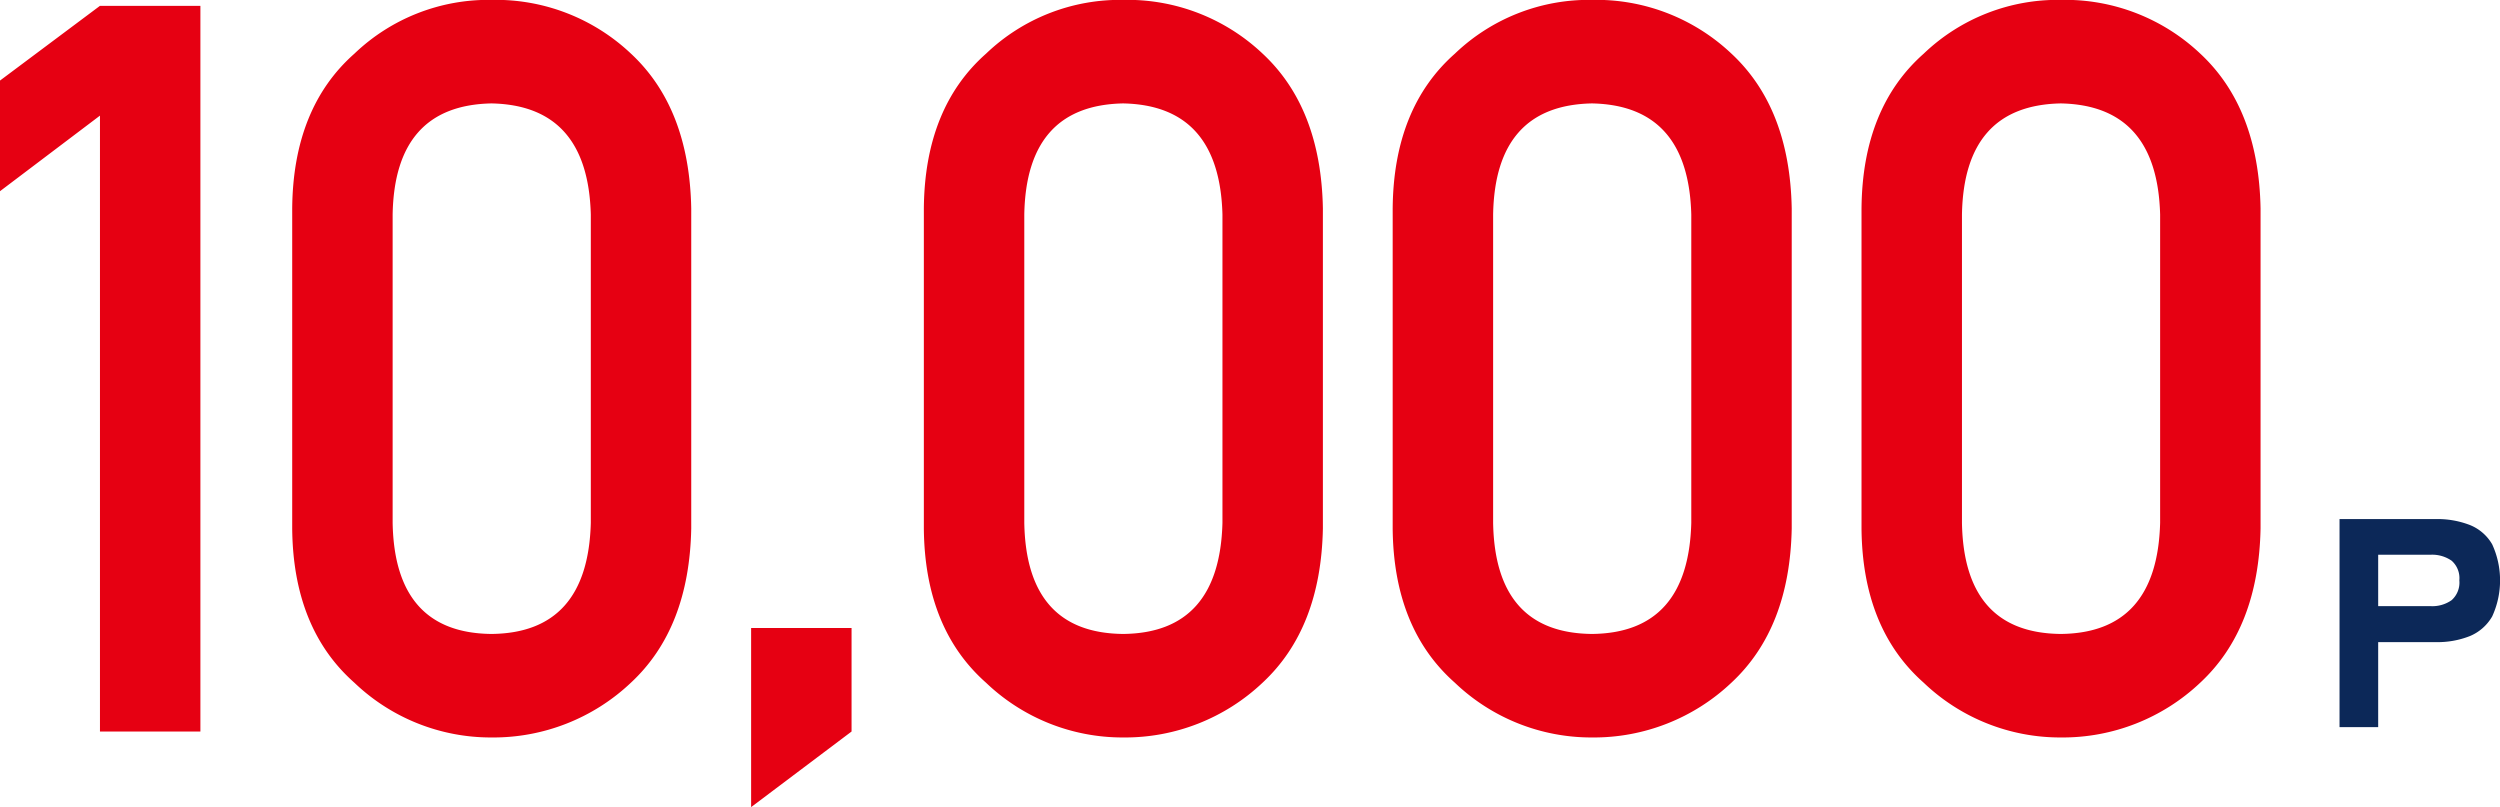 <svg id="step03_price_2.svg" xmlns="http://www.w3.org/2000/svg" width="235.469" height="76.03" viewBox="0 0 235.469 76.03">
  <defs>
    <style>
      .cls-1 {
        fill: #0c2858;
      }

      .cls-1, .cls-2 {
        fill-rule: evenodd;
      }

      .cls-2 {
        fill: #e60012;
      }
    </style>
  </defs>
  <path id="P" class="cls-1" d="M784.62,6120.49v-8.01h5.432a8.25,8.25,0,0,0,3.206-.57,4.353,4.353,0,0,0,2.1-1.85,8.138,8.138,0,0,0,0-6.79,4.244,4.244,0,0,0-2.1-1.82,8.445,8.445,0,0,0-3.206-.56H780.98v19.6h3.64Zm0-16.24h4.928a3.207,3.207,0,0,1,1.988.56,2.187,2.187,0,0,1,.728,1.85,2.216,2.216,0,0,1-.728,1.87,3.144,3.144,0,0,1-1.988.56H784.62v-4.84Z" transform="translate(-560.625 -6052)"/>
  <path id="_10_000" data-name="10,000" class="cls-2" d="M570.04,6062.89l-9.417,7.12v-10.42l9.417-7.04h9.46v68.35h-9.46v-58.01Zm46.232,9.32q-0.276-10.29-9.356-10.47-9.128.18-9.31,10.47v29.03q0.183,10.38,9.31,10.47,9.082-.09,9.356-10.47v-29.03Zm-28.125-.61q0.09-9.45,5.863-14.55a18.251,18.251,0,0,1,12.906-5.06,18.54,18.54,0,0,1,13.135,5.06q5.5,5.115,5.68,14.58v30.14q-0.181,9.42-5.68,14.53a18.845,18.845,0,0,1-13.135,5.16,18.6,18.6,0,0,1-12.906-5.15q-5.774-5.1-5.863-14.51v-30.2Zm43.224,39.55h9.46v9.75l-9.46,7.12v-16.87Zm44.394-38.94q-0.274-10.29-9.355-10.47-9.127.18-9.31,10.47v29.03q0.183,10.38,9.31,10.47,9.081-.09,9.355-10.47v-29.03Zm-28.125-.61q0.09-9.45,5.863-14.55a18.252,18.252,0,0,1,12.907-5.06,18.542,18.542,0,0,1,13.135,5.06q5.5,5.115,5.68,14.58v30.14q-0.182,9.42-5.68,14.53a18.847,18.847,0,0,1-13.135,5.16,18.6,18.6,0,0,1-12.907-5.15q-5.772-5.1-5.863-14.51v-30.2Zm72.283,0.61q-0.274-10.29-9.355-10.47-9.128.18-9.31,10.47v29.03q0.183,10.38,9.31,10.47,9.081-.09,9.355-10.47v-29.03Zm-28.125-.61q0.09-9.45,5.863-14.55a18.253,18.253,0,0,1,12.907-5.06,18.54,18.54,0,0,1,13.135,5.06q5.5,5.115,5.68,14.58v30.14q-0.182,9.42-5.68,14.53a18.845,18.845,0,0,1-13.135,5.16,18.6,18.6,0,0,1-12.907-5.15q-5.772-5.1-5.863-14.51v-30.2Zm72.284,0.61q-0.276-10.29-9.356-10.47-9.128.18-9.309,10.47v29.03q0.182,10.38,9.309,10.47,9.082-.09,9.356-10.47v-29.03Zm-28.125-.61q0.09-9.45,5.863-14.55a18.251,18.251,0,0,1,12.906-5.06,18.54,18.54,0,0,1,13.135,5.06q5.5,5.115,5.681,14.58v30.14q-0.183,9.42-5.681,14.53a18.845,18.845,0,0,1-13.135,5.16,18.6,18.6,0,0,1-12.906-5.15q-5.774-5.1-5.863-14.51v-30.2Z" transform="translate(-560.625 -6052)"/>
</svg>
